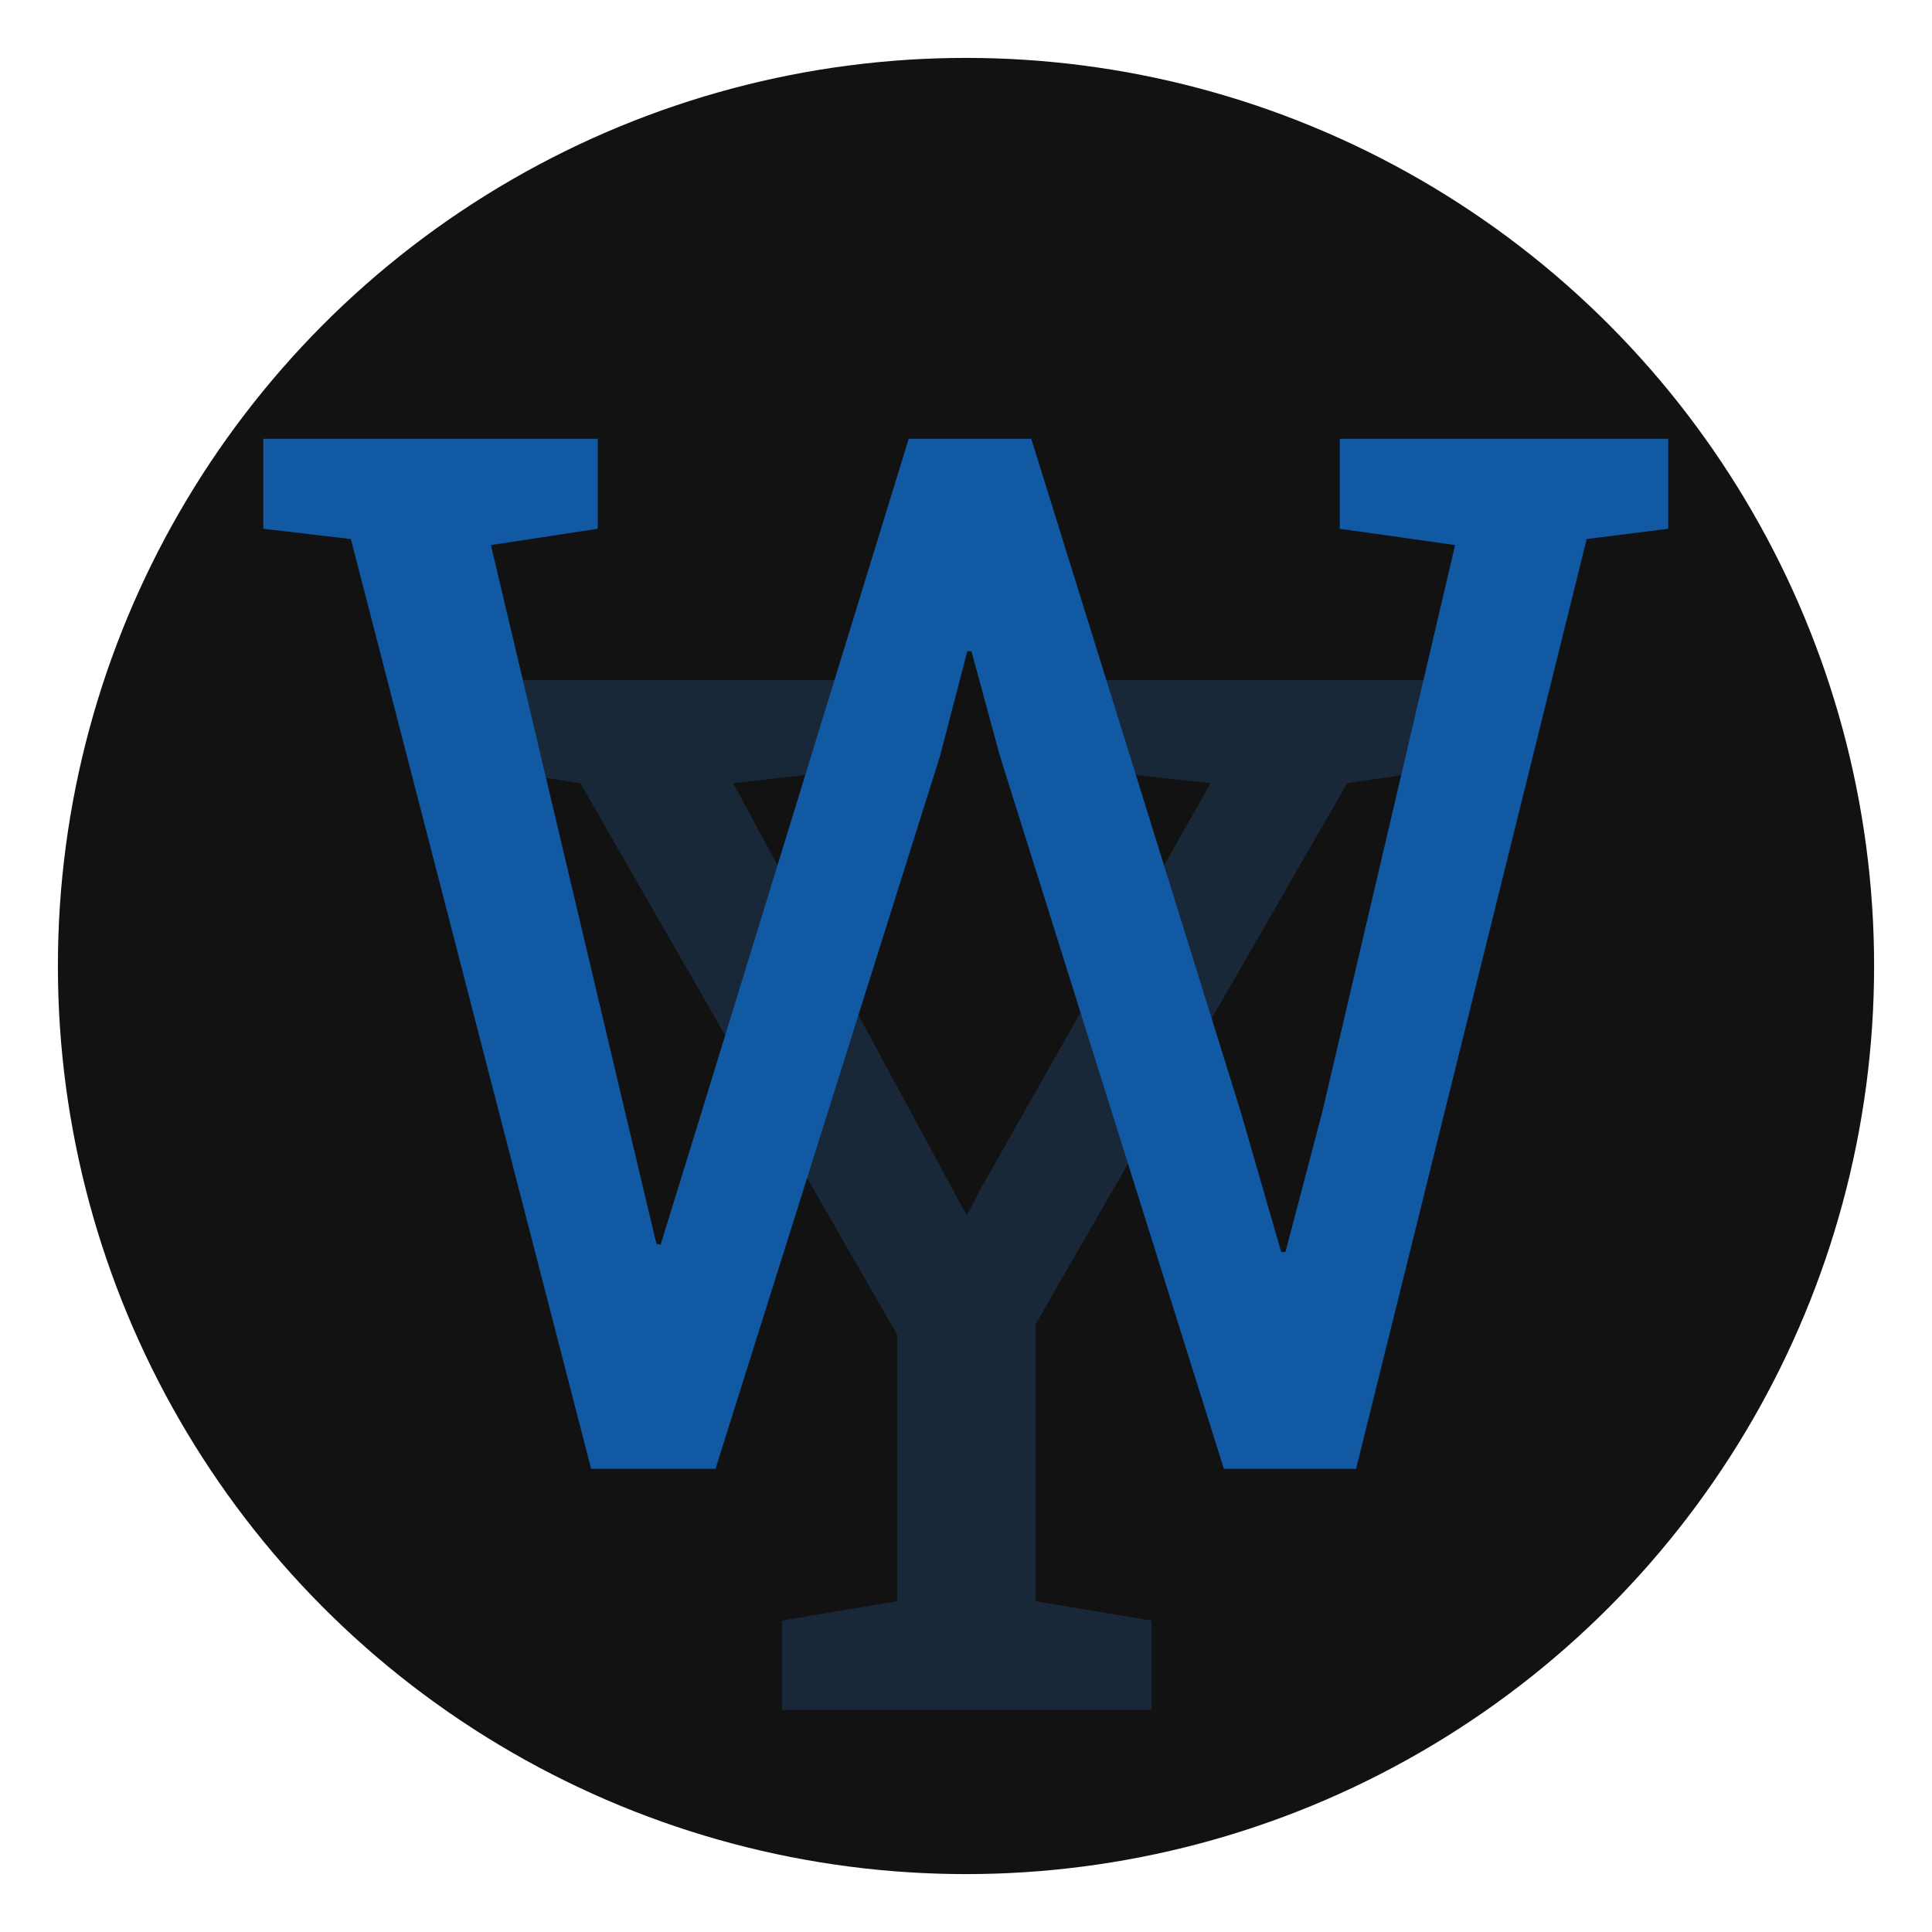 <?xml version="1.0" encoding="utf-8"?>
<svg viewBox="0 0 32 32" xmlns="http://www.w3.org/2000/svg">
  <defs>
    <filter id="drop-shadow-filter-1" x="-500%" y="-500%" width="1000%" height="1000%">
      <feGaussianBlur in="SourceAlpha" stdDeviation="2"/>
      <feOffset dx="0" dy="0"/>
      <feComponentTransfer result="offsetblur">
        <feFuncA id="spread-ctrl" type="linear" slope="1.12"/>
      </feComponentTransfer>
      <feFlood flood-color="rgba(58,134,215,0)"/>
      <feComposite in2="offsetblur" operator="in"/>
      <feMerge>
        <feMergeNode/>
        <feMergeNode in="SourceGraphic"/>
      </feMerge>
    </filter>
  </defs>
  <circle style="fill: rgb(7, 7, 7); fill-opacity: 0.95;" cx="16" cy="16" r="15.041"/>
  <path d="M 19.073 28.322 L 12.953 28.322 L 12.953 26.842 L 14.863 26.522 L 14.863 22.112 L 9.613 12.972 L 8.203 12.752 L 8.203 11.262 L 14.083 11.262 L 14.083 12.752 L 12.143 12.972 L 15.763 19.672 L 16.013 20.132 L 16.023 20.112 L 16.253 19.672 L 20.053 12.972 L 18.033 12.752 L 18.033 11.262 L 23.803 11.262 L 23.803 12.752 L 22.313 12.972 L 17.153 21.932 L 17.153 26.522 L 19.073 26.842 L 19.073 28.322 Z" transform="matrix(1, 0, 0, 1, 0, 0)" style="fill: rgb(58, 134, 215); fill-opacity: 0.2; white-space: pre;"/>
  <path d="M 11.851 24.328 L 9.791 24.328 L 5.811 8.928 L 4.361 8.758 L 4.361 7.268 L 9.901 7.268 L 9.901 8.758 L 8.131 9.028 L 10.351 18.408 L 10.871 20.598 L 10.941 20.618 L 11.621 18.418 L 15.051 7.268 L 17.081 7.268 L 20.551 18.418 L 21.221 20.738 L 21.291 20.738 L 21.901 18.418 L 24.101 9.028 L 22.191 8.758 L 22.191 7.268 L 27.631 7.268 L 27.631 8.758 L 26.281 8.928 L 22.461 24.328 L 20.271 24.328 L 16.561 12.518 L 16.091 10.788 L 16.021 10.788 L 15.571 12.518 L 11.851 24.328 Z" transform="matrix(1, 0, 0, 1, 0, 0)" style="fill: rgb(18, 89, 164); white-space: pre; filter: url(#drop-shadow-filter-1);"/>
</svg>
